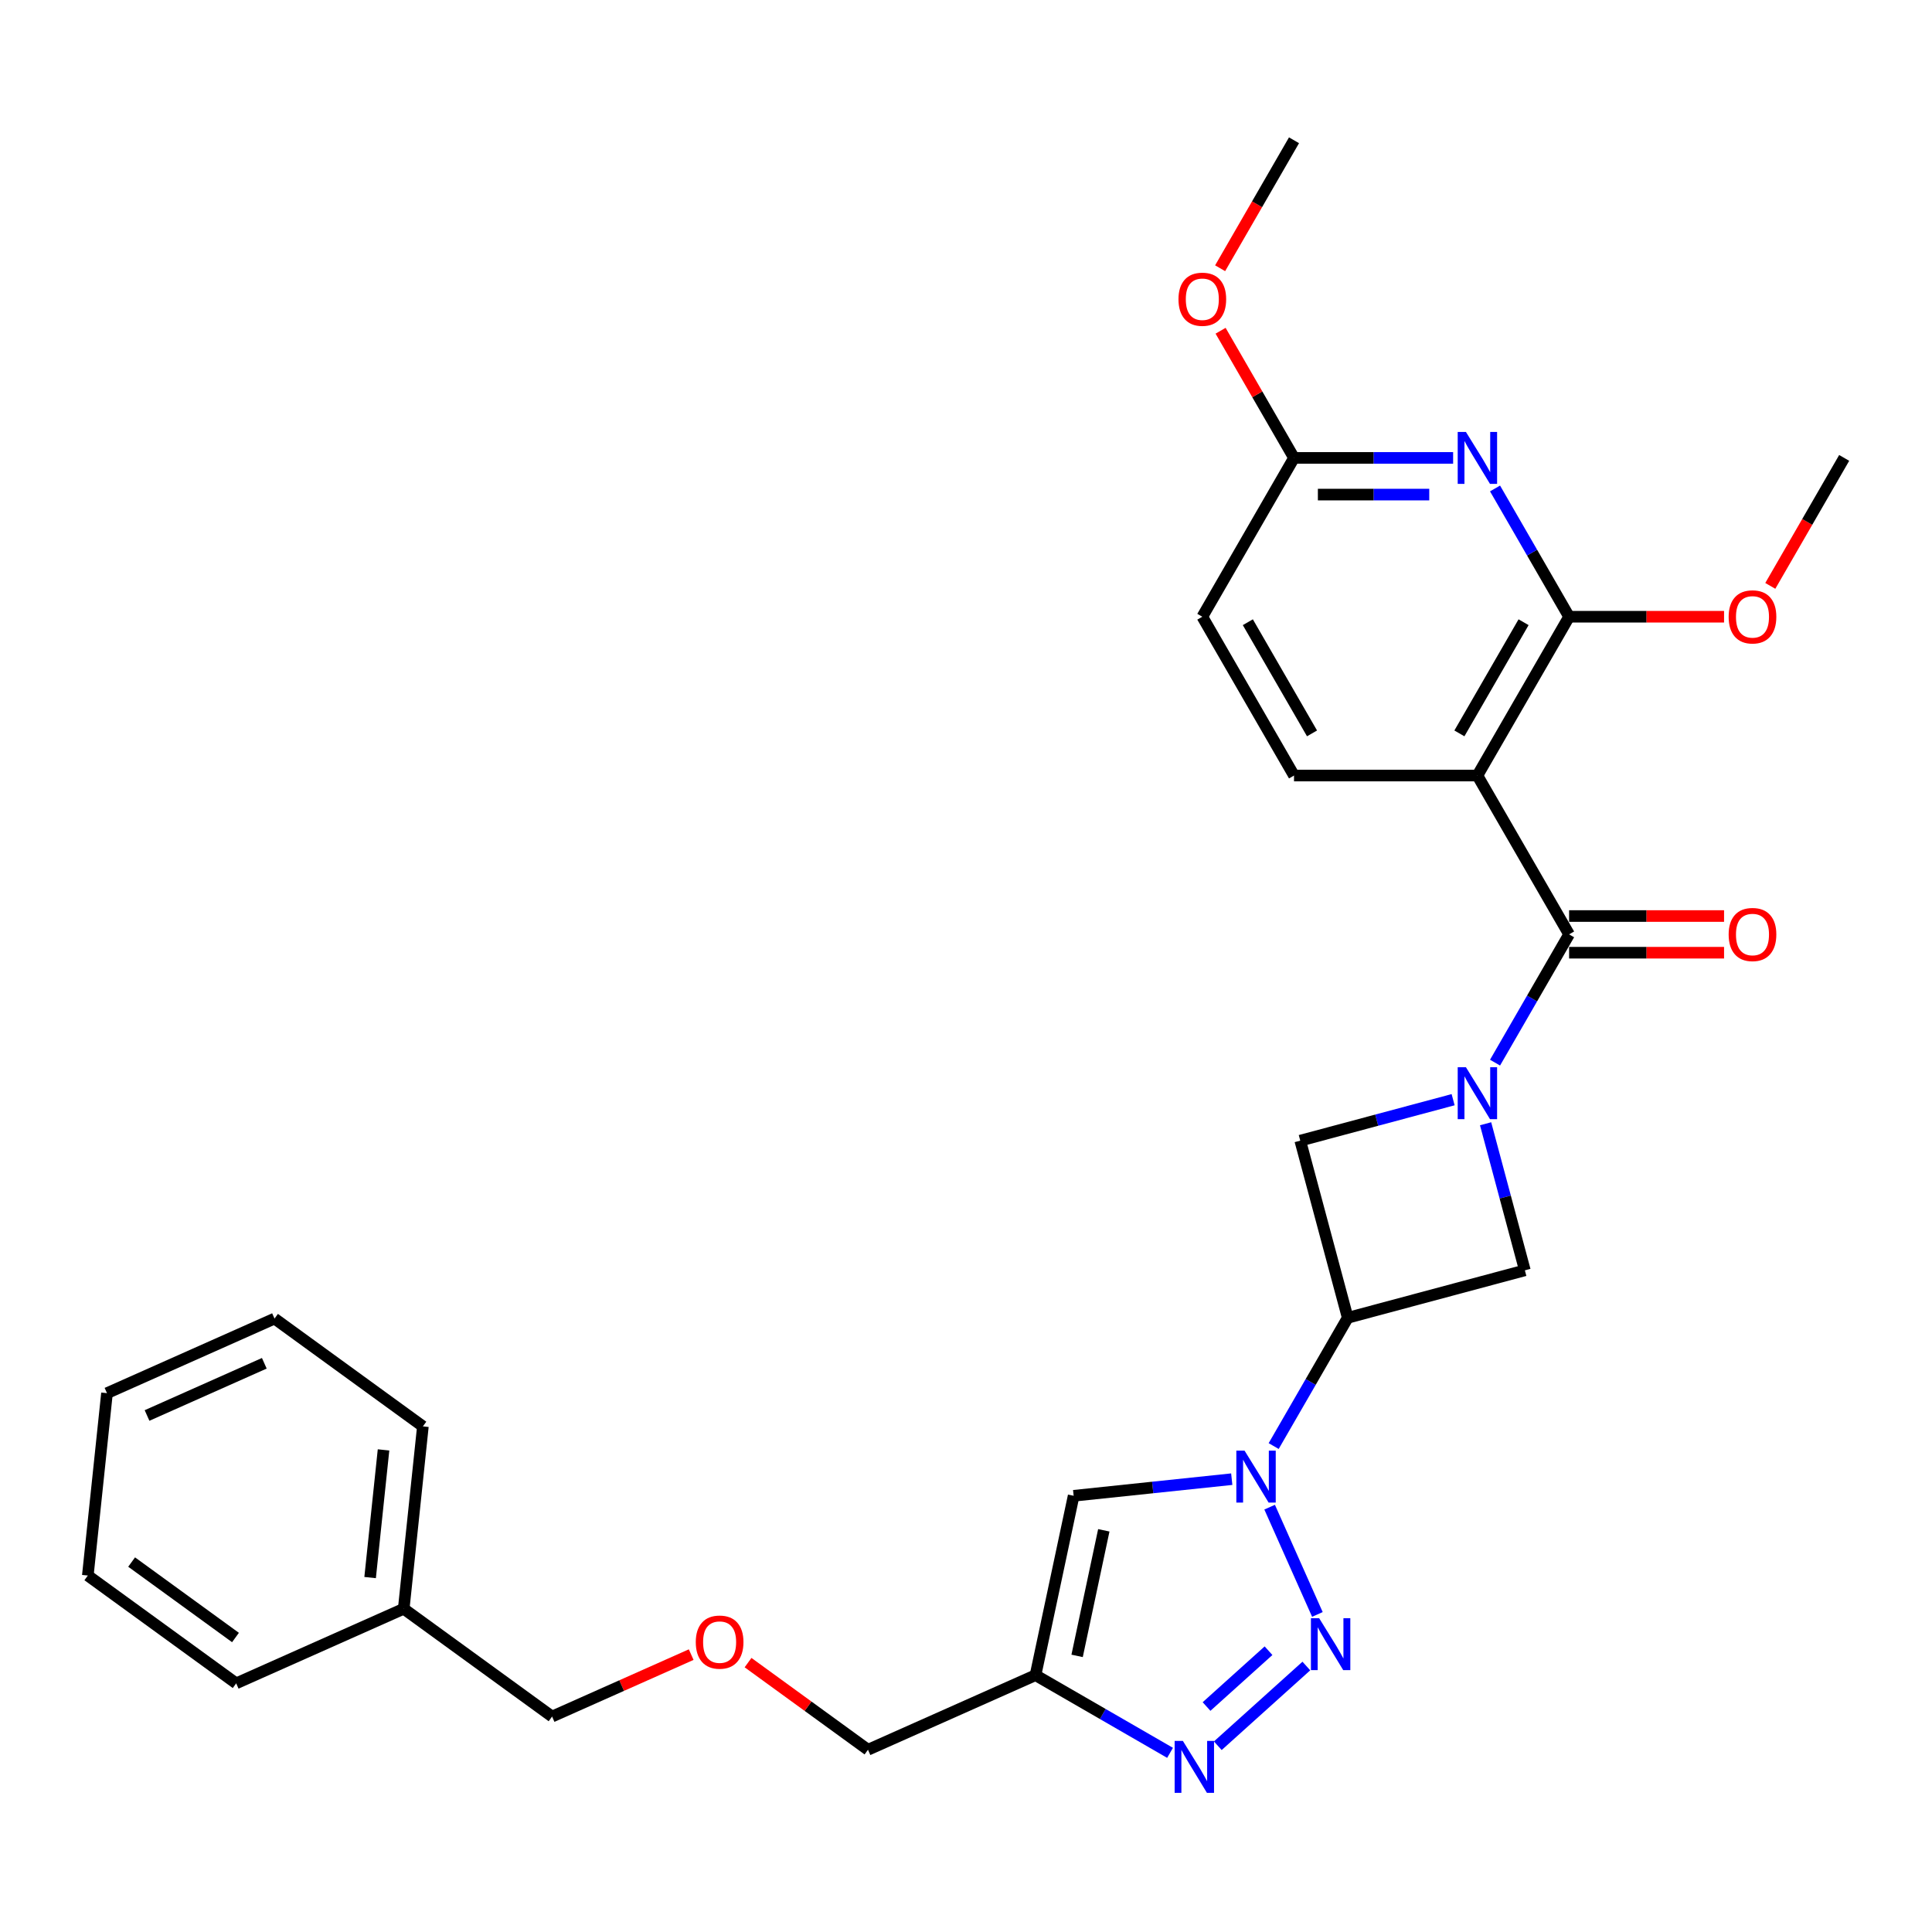 <?xml version='1.0' encoding='iso-8859-1'?>
<svg version='1.1' baseProfile='full'
              xmlns='http://www.w3.org/2000/svg'
                      xmlns:rdkit='http://www.rdkit.org/xml'
                      xmlns:xlink='http://www.w3.org/1999/xlink'
                  xml:space='preserve'
width='1000px' height='1000px' viewBox='0 0 1000 1000'>
<!-- END OF HEADER -->
<rect style='opacity:1.0;fill:#FFFFFF;stroke:none' width='1000' height='1000' x='0' y='0'> </rect>
<path class='bond-2' d='M 773.831,550.019 L 792.997,516.823' style='fill:none;fill-rule:evenodd;stroke:#0000FF;stroke-width:6px;stroke-linecap:butt;stroke-linejoin:miter;stroke-opacity:1' />
<path class='bond-2' d='M 792.997,516.823 L 812.162,483.628' style='fill:none;fill-rule:evenodd;stroke:#000000;stroke-width:6px;stroke-linecap:butt;stroke-linejoin:miter;stroke-opacity:1' />
<path class='bond-10' d='M 752.133,569.2 L 712.573,579.8' style='fill:none;fill-rule:evenodd;stroke:#0000FF;stroke-width:6px;stroke-linecap:butt;stroke-linejoin:miter;stroke-opacity:1' />
<path class='bond-10' d='M 712.573,579.8 L 673.013,590.401' style='fill:none;fill-rule:evenodd;stroke:#000000;stroke-width:6px;stroke-linecap:butt;stroke-linejoin:miter;stroke-opacity:1' />
<path class='bond-11' d='M 768.939,581.647 L 779.104,619.584' style='fill:none;fill-rule:evenodd;stroke:#0000FF;stroke-width:6px;stroke-linecap:butt;stroke-linejoin:miter;stroke-opacity:1' />
<path class='bond-11' d='M 779.104,619.584 L 789.269,657.521' style='fill:none;fill-rule:evenodd;stroke:#000000;stroke-width:6px;stroke-linecap:butt;stroke-linejoin:miter;stroke-opacity:1' />
<path class='bond-0' d='M 659.25,748.479 L 678.416,715.284' style='fill:none;fill-rule:evenodd;stroke:#0000FF;stroke-width:6px;stroke-linecap:butt;stroke-linejoin:miter;stroke-opacity:1' />
<path class='bond-0' d='M 678.416,715.284 L 697.581,682.088' style='fill:none;fill-rule:evenodd;stroke:#000000;stroke-width:6px;stroke-linecap:butt;stroke-linejoin:miter;stroke-opacity:1' />
<path class='bond-1' d='M 657.161,780.107 L 681.88,835.628' style='fill:none;fill-rule:evenodd;stroke:#0000FF;stroke-width:6px;stroke-linecap:butt;stroke-linejoin:miter;stroke-opacity:1' />
<path class='bond-8' d='M 637.552,765.614 L 596.635,769.915' style='fill:none;fill-rule:evenodd;stroke:#0000FF;stroke-width:6px;stroke-linecap:butt;stroke-linejoin:miter;stroke-opacity:1' />
<path class='bond-8' d='M 596.635,769.915 L 555.718,774.215' style='fill:none;fill-rule:evenodd;stroke:#000000;stroke-width:6px;stroke-linecap:butt;stroke-linejoin:miter;stroke-opacity:1' />
<path class='bond-5' d='M 676.161,862.325 L 630.332,903.589' style='fill:none;fill-rule:evenodd;stroke:#0000FF;stroke-width:6px;stroke-linecap:butt;stroke-linejoin:miter;stroke-opacity:1' />
<path class='bond-5' d='M 656.583,854.406 L 624.504,883.291' style='fill:none;fill-rule:evenodd;stroke:#0000FF;stroke-width:6px;stroke-linecap:butt;stroke-linejoin:miter;stroke-opacity:1' />
<path class='bond-3' d='M 812.162,483.628 L 764.701,401.423' style='fill:none;fill-rule:evenodd;stroke:#000000;stroke-width:6px;stroke-linecap:butt;stroke-linejoin:miter;stroke-opacity:1' />
<path class='bond-14' d='M 812.162,493.12 L 852.267,493.12' style='fill:none;fill-rule:evenodd;stroke:#000000;stroke-width:6px;stroke-linecap:butt;stroke-linejoin:miter;stroke-opacity:1' />
<path class='bond-14' d='M 852.267,493.12 L 892.371,493.12' style='fill:none;fill-rule:evenodd;stroke:#FF0000;stroke-width:6px;stroke-linecap:butt;stroke-linejoin:miter;stroke-opacity:1' />
<path class='bond-14' d='M 812.162,474.136 L 852.267,474.136' style='fill:none;fill-rule:evenodd;stroke:#000000;stroke-width:6px;stroke-linecap:butt;stroke-linejoin:miter;stroke-opacity:1' />
<path class='bond-14' d='M 852.267,474.136 L 892.371,474.136' style='fill:none;fill-rule:evenodd;stroke:#FF0000;stroke-width:6px;stroke-linecap:butt;stroke-linejoin:miter;stroke-opacity:1' />
<path class='bond-6' d='M 764.701,401.423 L 812.162,319.218' style='fill:none;fill-rule:evenodd;stroke:#000000;stroke-width:6px;stroke-linecap:butt;stroke-linejoin:miter;stroke-opacity:1' />
<path class='bond-6' d='M 755.379,379.6 L 788.602,322.056' style='fill:none;fill-rule:evenodd;stroke:#000000;stroke-width:6px;stroke-linecap:butt;stroke-linejoin:miter;stroke-opacity:1' />
<path class='bond-12' d='M 764.701,401.423 L 669.779,401.423' style='fill:none;fill-rule:evenodd;stroke:#000000;stroke-width:6px;stroke-linecap:butt;stroke-linejoin:miter;stroke-opacity:1' />
<path class='bond-4' d='M 697.581,682.088 L 789.269,657.521' style='fill:none;fill-rule:evenodd;stroke:#000000;stroke-width:6px;stroke-linecap:butt;stroke-linejoin:miter;stroke-opacity:1' />
<path class='bond-29' d='M 697.581,682.088 L 673.013,590.401' style='fill:none;fill-rule:evenodd;stroke:#000000;stroke-width:6px;stroke-linecap:butt;stroke-linejoin:miter;stroke-opacity:1' />
<path class='bond-30' d='M 605.62,907.268 L 570.801,887.166' style='fill:none;fill-rule:evenodd;stroke:#0000FF;stroke-width:6px;stroke-linecap:butt;stroke-linejoin:miter;stroke-opacity:1' />
<path class='bond-30' d='M 570.801,887.166 L 535.982,867.063' style='fill:none;fill-rule:evenodd;stroke:#000000;stroke-width:6px;stroke-linecap:butt;stroke-linejoin:miter;stroke-opacity:1' />
<path class='bond-7' d='M 812.162,319.218 L 792.997,286.022' style='fill:none;fill-rule:evenodd;stroke:#000000;stroke-width:6px;stroke-linecap:butt;stroke-linejoin:miter;stroke-opacity:1' />
<path class='bond-7' d='M 792.997,286.022 L 773.831,252.827' style='fill:none;fill-rule:evenodd;stroke:#0000FF;stroke-width:6px;stroke-linecap:butt;stroke-linejoin:miter;stroke-opacity:1' />
<path class='bond-16' d='M 812.162,319.218 L 852.267,319.218' style='fill:none;fill-rule:evenodd;stroke:#000000;stroke-width:6px;stroke-linecap:butt;stroke-linejoin:miter;stroke-opacity:1' />
<path class='bond-16' d='M 852.267,319.218 L 892.371,319.218' style='fill:none;fill-rule:evenodd;stroke:#FF0000;stroke-width:6px;stroke-linecap:butt;stroke-linejoin:miter;stroke-opacity:1' />
<path class='bond-31' d='M 752.133,237.013 L 710.956,237.013' style='fill:none;fill-rule:evenodd;stroke:#0000FF;stroke-width:6px;stroke-linecap:butt;stroke-linejoin:miter;stroke-opacity:1' />
<path class='bond-31' d='M 710.956,237.013 L 669.779,237.013' style='fill:none;fill-rule:evenodd;stroke:#000000;stroke-width:6px;stroke-linecap:butt;stroke-linejoin:miter;stroke-opacity:1' />
<path class='bond-31' d='M 739.78,255.997 L 710.956,255.997' style='fill:none;fill-rule:evenodd;stroke:#0000FF;stroke-width:6px;stroke-linecap:butt;stroke-linejoin:miter;stroke-opacity:1' />
<path class='bond-31' d='M 710.956,255.997 L 682.132,255.997' style='fill:none;fill-rule:evenodd;stroke:#000000;stroke-width:6px;stroke-linecap:butt;stroke-linejoin:miter;stroke-opacity:1' />
<path class='bond-9' d='M 555.718,774.215 L 535.982,867.063' style='fill:none;fill-rule:evenodd;stroke:#000000;stroke-width:6px;stroke-linecap:butt;stroke-linejoin:miter;stroke-opacity:1' />
<path class='bond-9' d='M 571.327,792.09 L 557.512,857.083' style='fill:none;fill-rule:evenodd;stroke:#000000;stroke-width:6px;stroke-linecap:butt;stroke-linejoin:miter;stroke-opacity:1' />
<path class='bond-17' d='M 535.982,867.063 L 449.267,905.672' style='fill:none;fill-rule:evenodd;stroke:#000000;stroke-width:6px;stroke-linecap:butt;stroke-linejoin:miter;stroke-opacity:1' />
<path class='bond-15' d='M 669.779,401.423 L 622.318,319.218' style='fill:none;fill-rule:evenodd;stroke:#000000;stroke-width:6px;stroke-linecap:butt;stroke-linejoin:miter;stroke-opacity:1' />
<path class='bond-15' d='M 679.101,379.6 L 645.878,322.056' style='fill:none;fill-rule:evenodd;stroke:#000000;stroke-width:6px;stroke-linecap:butt;stroke-linejoin:miter;stroke-opacity:1' />
<path class='bond-13' d='M 669.779,237.013 L 622.318,319.218' style='fill:none;fill-rule:evenodd;stroke:#000000;stroke-width:6px;stroke-linecap:butt;stroke-linejoin:miter;stroke-opacity:1' />
<path class='bond-19' d='M 669.779,237.013 L 650.778,204.102' style='fill:none;fill-rule:evenodd;stroke:#000000;stroke-width:6px;stroke-linecap:butt;stroke-linejoin:miter;stroke-opacity:1' />
<path class='bond-19' d='M 650.778,204.102 L 631.777,171.192' style='fill:none;fill-rule:evenodd;stroke:#FF0000;stroke-width:6px;stroke-linecap:butt;stroke-linejoin:miter;stroke-opacity:1' />
<path class='bond-22' d='M 916.302,303.252 L 935.424,270.133' style='fill:none;fill-rule:evenodd;stroke:#FF0000;stroke-width:6px;stroke-linecap:butt;stroke-linejoin:miter;stroke-opacity:1' />
<path class='bond-22' d='M 935.424,270.133 L 954.545,237.013' style='fill:none;fill-rule:evenodd;stroke:#000000;stroke-width:6px;stroke-linecap:butt;stroke-linejoin:miter;stroke-opacity:1' />
<path class='bond-18' d='M 449.267,905.672 L 418.226,883.119' style='fill:none;fill-rule:evenodd;stroke:#000000;stroke-width:6px;stroke-linecap:butt;stroke-linejoin:miter;stroke-opacity:1' />
<path class='bond-18' d='M 418.226,883.119 L 387.186,860.567' style='fill:none;fill-rule:evenodd;stroke:#FF0000;stroke-width:6px;stroke-linecap:butt;stroke-linejoin:miter;stroke-opacity:1' />
<path class='bond-21' d='M 357.76,856.428 L 321.759,872.457' style='fill:none;fill-rule:evenodd;stroke:#FF0000;stroke-width:6px;stroke-linecap:butt;stroke-linejoin:miter;stroke-opacity:1' />
<path class='bond-21' d='M 321.759,872.457 L 285.757,888.486' style='fill:none;fill-rule:evenodd;stroke:#000000;stroke-width:6px;stroke-linecap:butt;stroke-linejoin:miter;stroke-opacity:1' />
<path class='bond-23' d='M 631.536,138.842 L 650.657,105.723' style='fill:none;fill-rule:evenodd;stroke:#FF0000;stroke-width:6px;stroke-linecap:butt;stroke-linejoin:miter;stroke-opacity:1' />
<path class='bond-23' d='M 650.657,105.723 L 669.779,72.603' style='fill:none;fill-rule:evenodd;stroke:#000000;stroke-width:6px;stroke-linecap:butt;stroke-linejoin:miter;stroke-opacity:1' />
<path class='bond-20' d='M 208.964,832.692 L 285.757,888.486' style='fill:none;fill-rule:evenodd;stroke:#000000;stroke-width:6px;stroke-linecap:butt;stroke-linejoin:miter;stroke-opacity:1' />
<path class='bond-24' d='M 208.964,832.692 L 218.886,738.29' style='fill:none;fill-rule:evenodd;stroke:#000000;stroke-width:6px;stroke-linecap:butt;stroke-linejoin:miter;stroke-opacity:1' />
<path class='bond-24' d='M 191.572,816.547 L 198.517,750.466' style='fill:none;fill-rule:evenodd;stroke:#000000;stroke-width:6px;stroke-linecap:butt;stroke-linejoin:miter;stroke-opacity:1' />
<path class='bond-25' d='M 208.964,832.692 L 122.248,871.3' style='fill:none;fill-rule:evenodd;stroke:#000000;stroke-width:6px;stroke-linecap:butt;stroke-linejoin:miter;stroke-opacity:1' />
<path class='bond-27' d='M 218.886,738.29 L 142.092,682.496' style='fill:none;fill-rule:evenodd;stroke:#000000;stroke-width:6px;stroke-linecap:butt;stroke-linejoin:miter;stroke-opacity:1' />
<path class='bond-26' d='M 122.248,871.3 L 45.455,815.507' style='fill:none;fill-rule:evenodd;stroke:#000000;stroke-width:6px;stroke-linecap:butt;stroke-linejoin:miter;stroke-opacity:1' />
<path class='bond-26' d='M 121.888,847.573 L 68.132,808.517' style='fill:none;fill-rule:evenodd;stroke:#000000;stroke-width:6px;stroke-linecap:butt;stroke-linejoin:miter;stroke-opacity:1' />
<path class='bond-28' d='M 45.455,815.507 L 55.377,721.104' style='fill:none;fill-rule:evenodd;stroke:#000000;stroke-width:6px;stroke-linecap:butt;stroke-linejoin:miter;stroke-opacity:1' />
<path class='bond-32' d='M 142.092,682.496 L 55.377,721.104' style='fill:none;fill-rule:evenodd;stroke:#000000;stroke-width:6px;stroke-linecap:butt;stroke-linejoin:miter;stroke-opacity:1' />
<path class='bond-32' d='M 136.807,705.631 L 76.106,732.656' style='fill:none;fill-rule:evenodd;stroke:#000000;stroke-width:6px;stroke-linecap:butt;stroke-linejoin:miter;stroke-opacity:1' />
<path  class='atom-0' d='M 758.759 552.392
L 767.568 566.63
Q 768.441 568.035, 769.846 570.579
Q 771.251 573.123, 771.327 573.275
L 771.327 552.392
L 774.896 552.392
L 774.896 579.274
L 771.213 579.274
L 761.759 563.707
Q 760.658 561.884, 759.48 559.796
Q 758.341 557.708, 758 557.062
L 758 579.274
L 754.507 579.274
L 754.507 552.392
L 758.759 552.392
' fill='#0000FF'/>
<path  class='atom-1' d='M 644.178 750.852
L 652.987 765.091
Q 653.86 766.495, 655.265 769.039
Q 656.67 771.583, 656.746 771.735
L 656.746 750.852
L 660.315 750.852
L 660.315 777.734
L 656.632 777.734
L 647.177 762.167
Q 646.076 760.345, 644.899 758.256
Q 643.76 756.168, 643.419 755.522
L 643.419 777.734
L 639.925 777.734
L 639.925 750.852
L 644.178 750.852
' fill='#0000FF'/>
<path  class='atom-2' d='M 682.786 837.568
L 691.595 851.806
Q 692.468 853.211, 693.873 855.755
Q 695.278 858.299, 695.354 858.451
L 695.354 837.568
L 698.923 837.568
L 698.923 864.45
L 695.24 864.45
L 685.786 848.883
Q 684.685 847.06, 683.508 844.972
Q 682.369 842.884, 682.027 842.238
L 682.027 864.45
L 678.534 864.45
L 678.534 837.568
L 682.786 837.568
' fill='#0000FF'/>
<path  class='atom-6' d='M 612.245 901.083
L 621.054 915.322
Q 621.927 916.726, 623.332 919.27
Q 624.737 921.814, 624.813 921.966
L 624.813 901.083
L 628.382 901.083
L 628.382 927.965
L 624.699 927.965
L 615.245 912.398
Q 614.144 910.576, 612.967 908.487
Q 611.828 906.399, 611.486 905.753
L 611.486 927.965
L 607.993 927.965
L 607.993 901.083
L 612.245 901.083
' fill='#0000FF'/>
<path  class='atom-8' d='M 758.759 223.572
L 767.568 237.81
Q 768.441 239.215, 769.846 241.759
Q 771.251 244.303, 771.327 244.455
L 771.327 223.572
L 774.896 223.572
L 774.896 250.454
L 771.213 250.454
L 761.759 234.887
Q 760.658 233.064, 759.48 230.976
Q 758.341 228.888, 758 228.242
L 758 250.454
L 754.507 250.454
L 754.507 223.572
L 758.759 223.572
' fill='#0000FF'/>
<path  class='atom-15' d='M 894.745 483.704
Q 894.745 477.249, 897.934 473.642
Q 901.123 470.035, 907.084 470.035
Q 913.045 470.035, 916.235 473.642
Q 919.424 477.249, 919.424 483.704
Q 919.424 490.234, 916.197 493.955
Q 912.97 497.638, 907.084 497.638
Q 901.161 497.638, 897.934 493.955
Q 894.745 490.272, 894.745 483.704
M 907.084 494.601
Q 911.185 494.601, 913.387 491.867
Q 915.627 489.095, 915.627 483.704
Q 915.627 478.426, 913.387 475.768
Q 911.185 473.073, 907.084 473.073
Q 902.984 473.073, 900.744 475.73
Q 898.541 478.388, 898.541 483.704
Q 898.541 489.133, 900.744 491.867
Q 902.984 494.601, 907.084 494.601
' fill='#FF0000'/>
<path  class='atom-17' d='M 894.745 319.294
Q 894.745 312.839, 897.934 309.232
Q 901.123 305.625, 907.084 305.625
Q 913.045 305.625, 916.235 309.232
Q 919.424 312.839, 919.424 319.294
Q 919.424 325.825, 916.197 329.545
Q 912.97 333.228, 907.084 333.228
Q 901.161 333.228, 897.934 329.545
Q 894.745 325.863, 894.745 319.294
M 907.084 330.191
Q 911.185 330.191, 913.387 327.457
Q 915.627 324.685, 915.627 319.294
Q 915.627 314.016, 913.387 311.358
Q 911.185 308.663, 907.084 308.663
Q 902.984 308.663, 900.744 311.32
Q 898.541 313.978, 898.541 319.294
Q 898.541 324.723, 900.744 327.457
Q 902.984 330.191, 907.084 330.191
' fill='#FF0000'/>
<path  class='atom-19' d='M 360.133 849.954
Q 360.133 843.499, 363.323 839.892
Q 366.512 836.285, 372.473 836.285
Q 378.434 836.285, 381.624 839.892
Q 384.813 843.499, 384.813 849.954
Q 384.813 856.484, 381.586 860.205
Q 378.358 863.888, 372.473 863.888
Q 366.55 863.888, 363.323 860.205
Q 360.133 856.522, 360.133 849.954
M 372.473 860.851
Q 376.574 860.851, 378.776 858.117
Q 381.016 855.345, 381.016 849.954
Q 381.016 844.676, 378.776 842.018
Q 376.574 839.322, 372.473 839.322
Q 368.373 839.322, 366.132 841.98
Q 363.93 844.638, 363.93 849.954
Q 363.93 855.383, 366.132 858.117
Q 368.373 860.851, 372.473 860.851
' fill='#FF0000'/>
<path  class='atom-20' d='M 609.978 154.884
Q 609.978 148.429, 613.167 144.822
Q 616.357 141.215, 622.318 141.215
Q 628.279 141.215, 631.468 144.822
Q 634.658 148.429, 634.658 154.884
Q 634.658 161.415, 631.431 165.136
Q 628.203 168.818, 622.318 168.818
Q 616.395 168.818, 613.167 165.136
Q 609.978 161.453, 609.978 154.884
M 622.318 165.781
Q 626.419 165.781, 628.621 163.047
Q 630.861 160.276, 630.861 154.884
Q 630.861 149.606, 628.621 146.948
Q 626.419 144.253, 622.318 144.253
Q 618.217 144.253, 615.977 146.91
Q 613.775 149.568, 613.775 154.884
Q 613.775 160.313, 615.977 163.047
Q 618.217 165.781, 622.318 165.781
' fill='#FF0000'/>
</svg>
